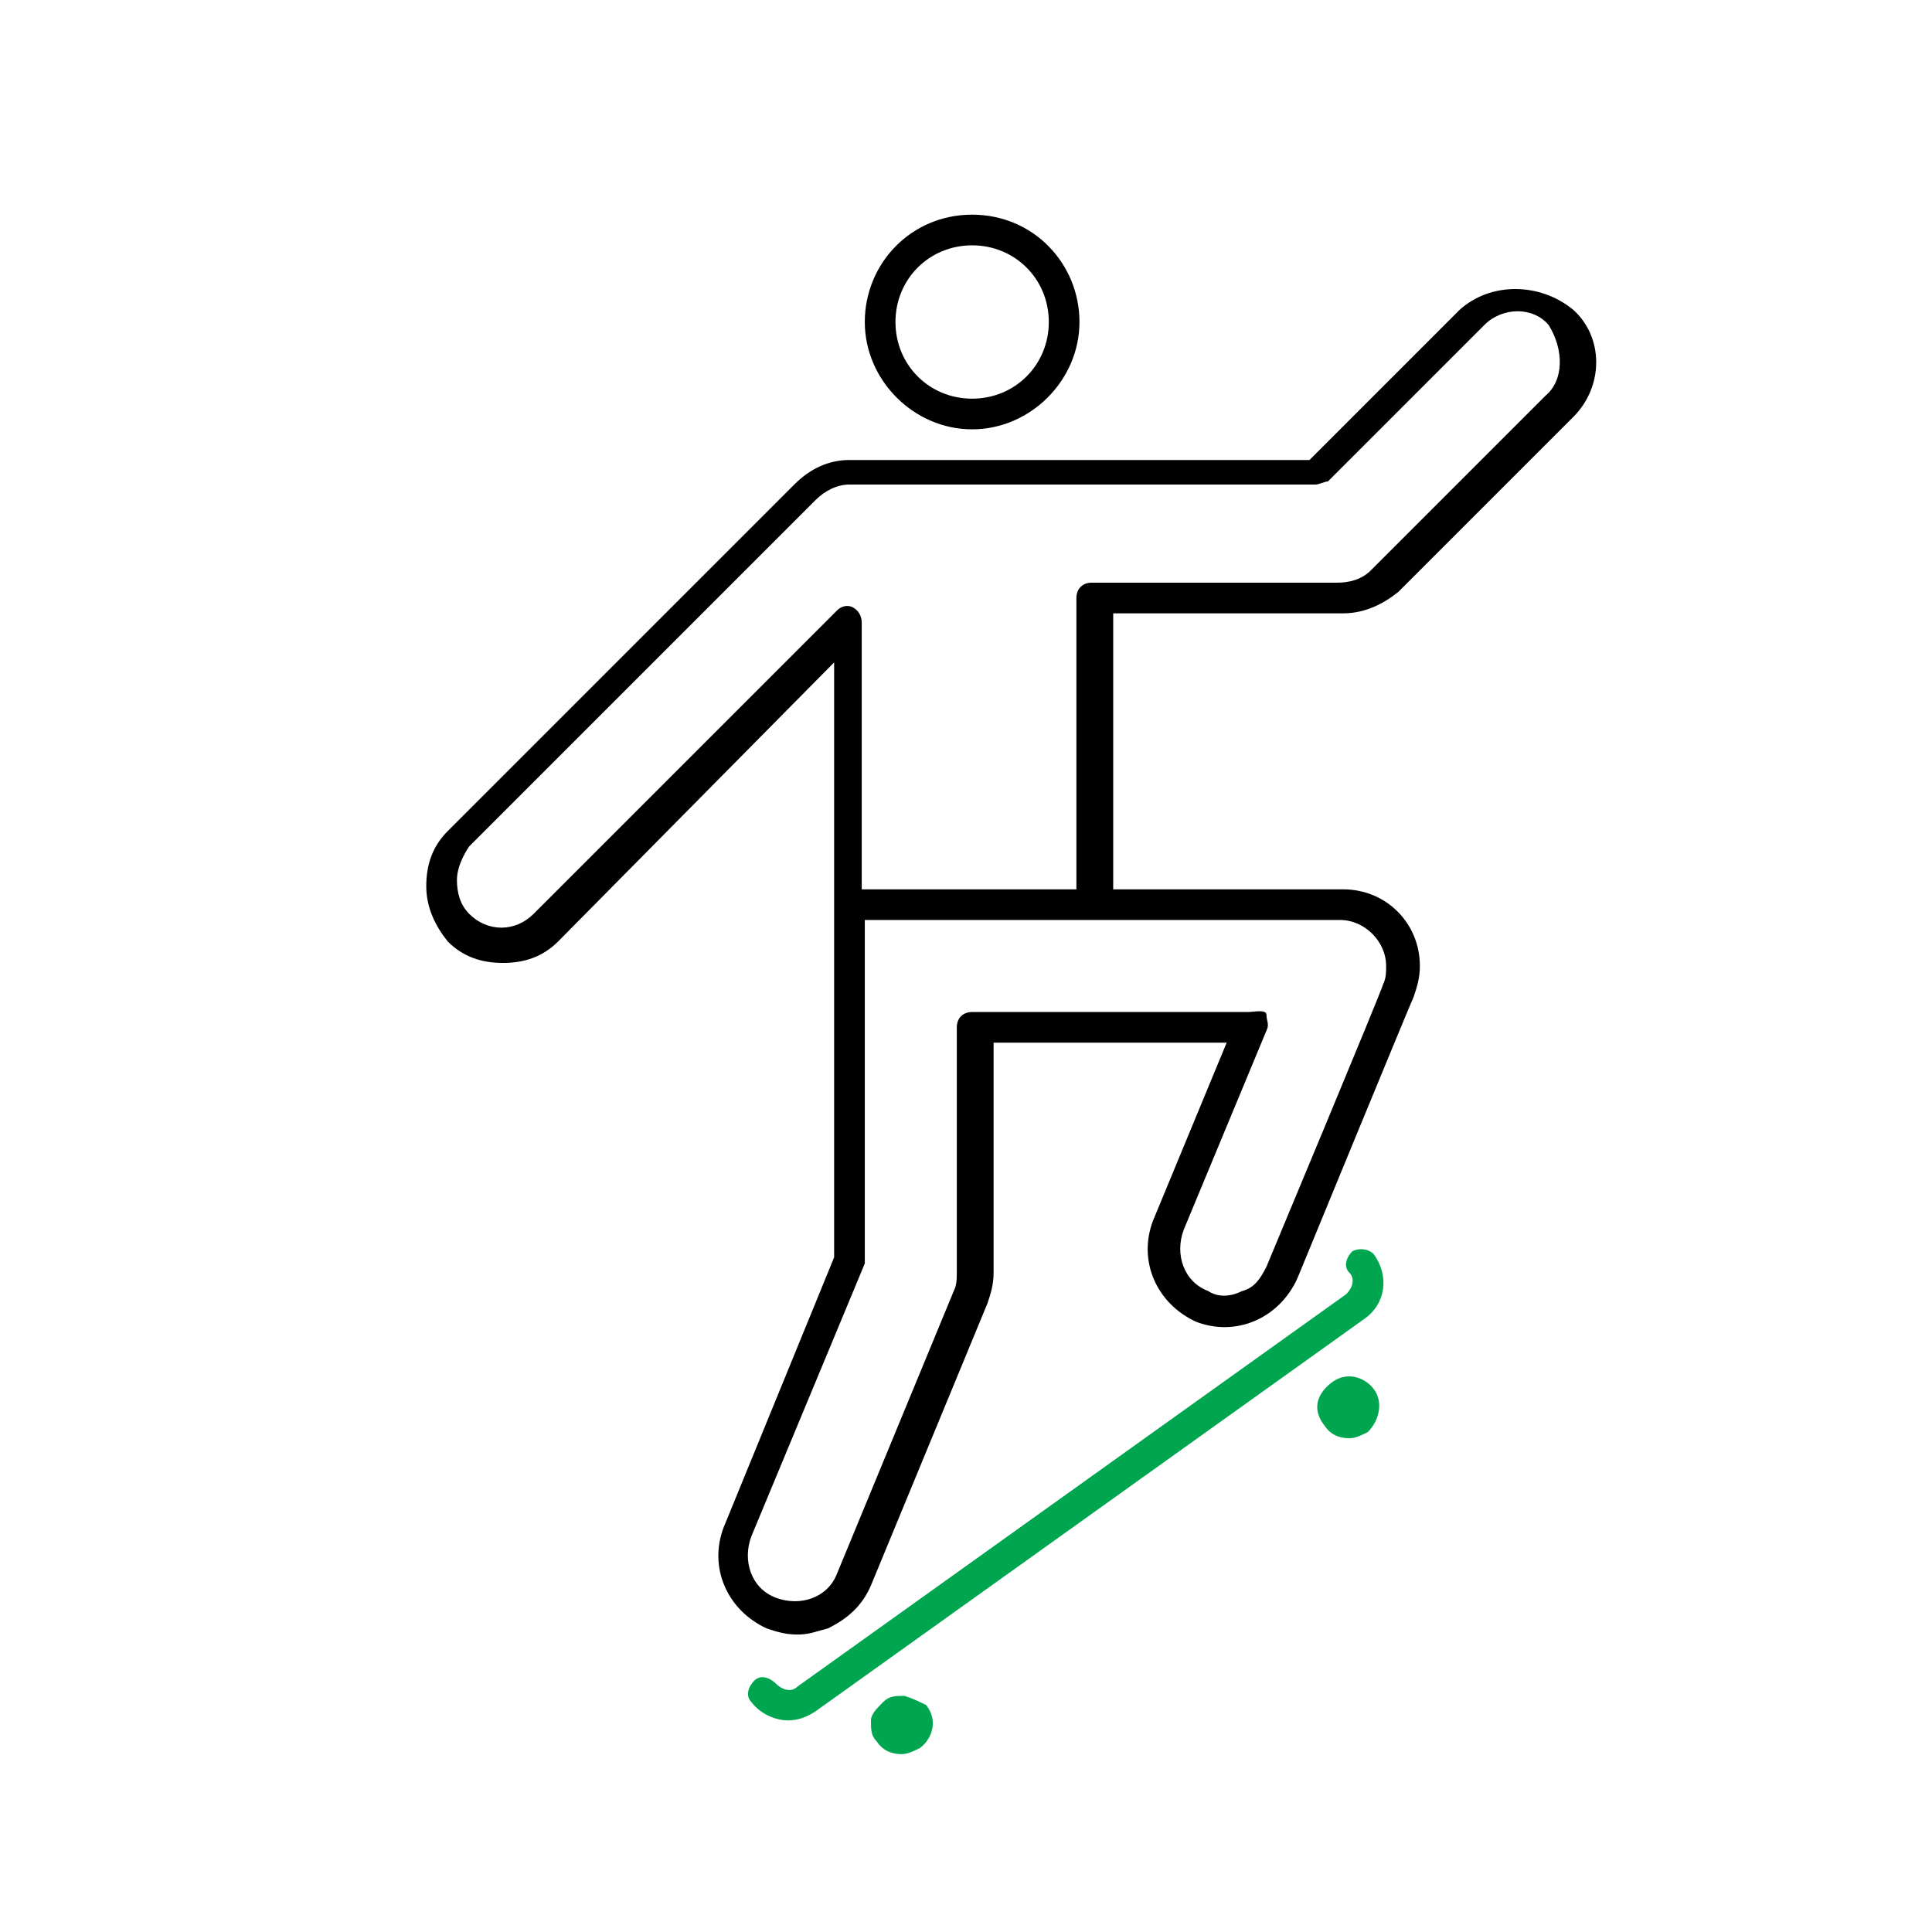 <svg xmlns="http://www.w3.org/2000/svg" viewBox="0 0 63 63"><style>.prefix__st0{fill:#00a64f}</style><g id="prefix__Skateboarding"><path d="M31.7 14c1.9 0 3.5-1.6 3.5-3.5S33.7 7 31.7 7s-3.5 1.6-3.5 3.5 1.6 3.5 3.5 3.5zm0-6c1.4 0 2.5 1.1 2.5 2.5S33.1 13 31.7 13s-2.5-1.1-2.5-2.5S30.3 8 31.7 8z"/><path d="M47.6 10.1 42.7 15h-15c-.7 0-1.3.3-1.8.8L14.6 27.1c-.5.5-.7 1.1-.7 1.8s.3 1.3.7 1.8c.5.5 1.1.7 1.8.7s1.3-.2 1.8-.7l9-9.1V41l-3.6 8.8c-.5 1.3.1 2.7 1.4 3.3.3.1.6.2 1 .2s.6-.1 1-.2c.6-.3 1.1-.7 1.4-1.4l3.8-9.2c.1-.3.2-.6.2-1V34H40l-2.4 5.8c-.5 1.3.1 2.7 1.4 3.3 1.3.5 2.7-.1 3.3-1.4 0 0 3.7-9 3.8-9.2.1-.3.2-.6.2-1 0-1.4-1.1-2.5-2.5-2.5h-7.5v-9h7.5c.7 0 1.3-.3 1.8-.7l5.7-5.7c1-1 1-2.6 0-3.5-1.1-.9-2.7-.9-3.7 0zM43.7 30c.8 0 1.5.7 1.5 1.5 0 .2 0 .4-.1.6 0 .1-3.8 9.2-3.8 9.2-.2.4-.4.7-.8.8-.4.2-.8.2-1.1 0-.8-.3-1.1-1.2-.8-2l2.7-6.5c.1-.2 0-.3 0-.5s-.4-.1-.6-.1h-9c-.3 0-.5.2-.5.5v8c0 .2 0 .4-.1.6l-3.8 9.2c-.3.8-1.2 1.1-2 .8-.8-.3-1.1-1.2-.8-2l3.7-8.9V30h15.5zm6.7-17.1-5.7 5.7c-.3.3-.7.4-1.1.4h-8c-.3 0-.5.2-.5.5V29h-7v-8.7c0-.2-.1-.4-.3-.5-.2-.1-.4 0-.5.1l-9.9 9.9c-.6.6-1.5.6-2.1 0-.3-.3-.4-.7-.4-1.1 0-.4.2-.8.4-1.1l11.3-11.3c.3-.3.7-.5 1.1-.5h15.2c.1 0 .3-.1.4-.1l5.1-5.1c.6-.6 1.6-.6 2.1 0 .5.8.5 1.8-.1 2.3z"/><path class="prefix__st0" d="M44.1 40.8c-.2.2-.3.5-.1.7.2.2.1.5-.1.7L26 55c-.2.2-.5.1-.7-.1-.2-.2-.5-.3-.7-.1-.2.2-.3.5-.1.7.3.4.8.6 1.2.6.3 0 .6-.1.9-.3L44.5 43c.7-.5.8-1.4.3-2.1-.2-.2-.5-.2-.7-.1zM29.5 55.3c-.3 0-.5 0-.7.2-.2.2-.4.4-.4.6 0 .3 0 .5.2.7.2.3.5.4.8.4.2 0 .4-.1.6-.2.4-.3.6-.9.2-1.4-.2-.1-.4-.2-.7-.3zm-.2 1 .4-.3-.4.3zM44.8 45.3c-.3-.4-.9-.6-1.4-.2s-.6.9-.2 1.4c.2.3.5.4.8.4.2 0 .4-.1.6-.2.4-.4.5-1 .2-1.4z"/></g></svg>